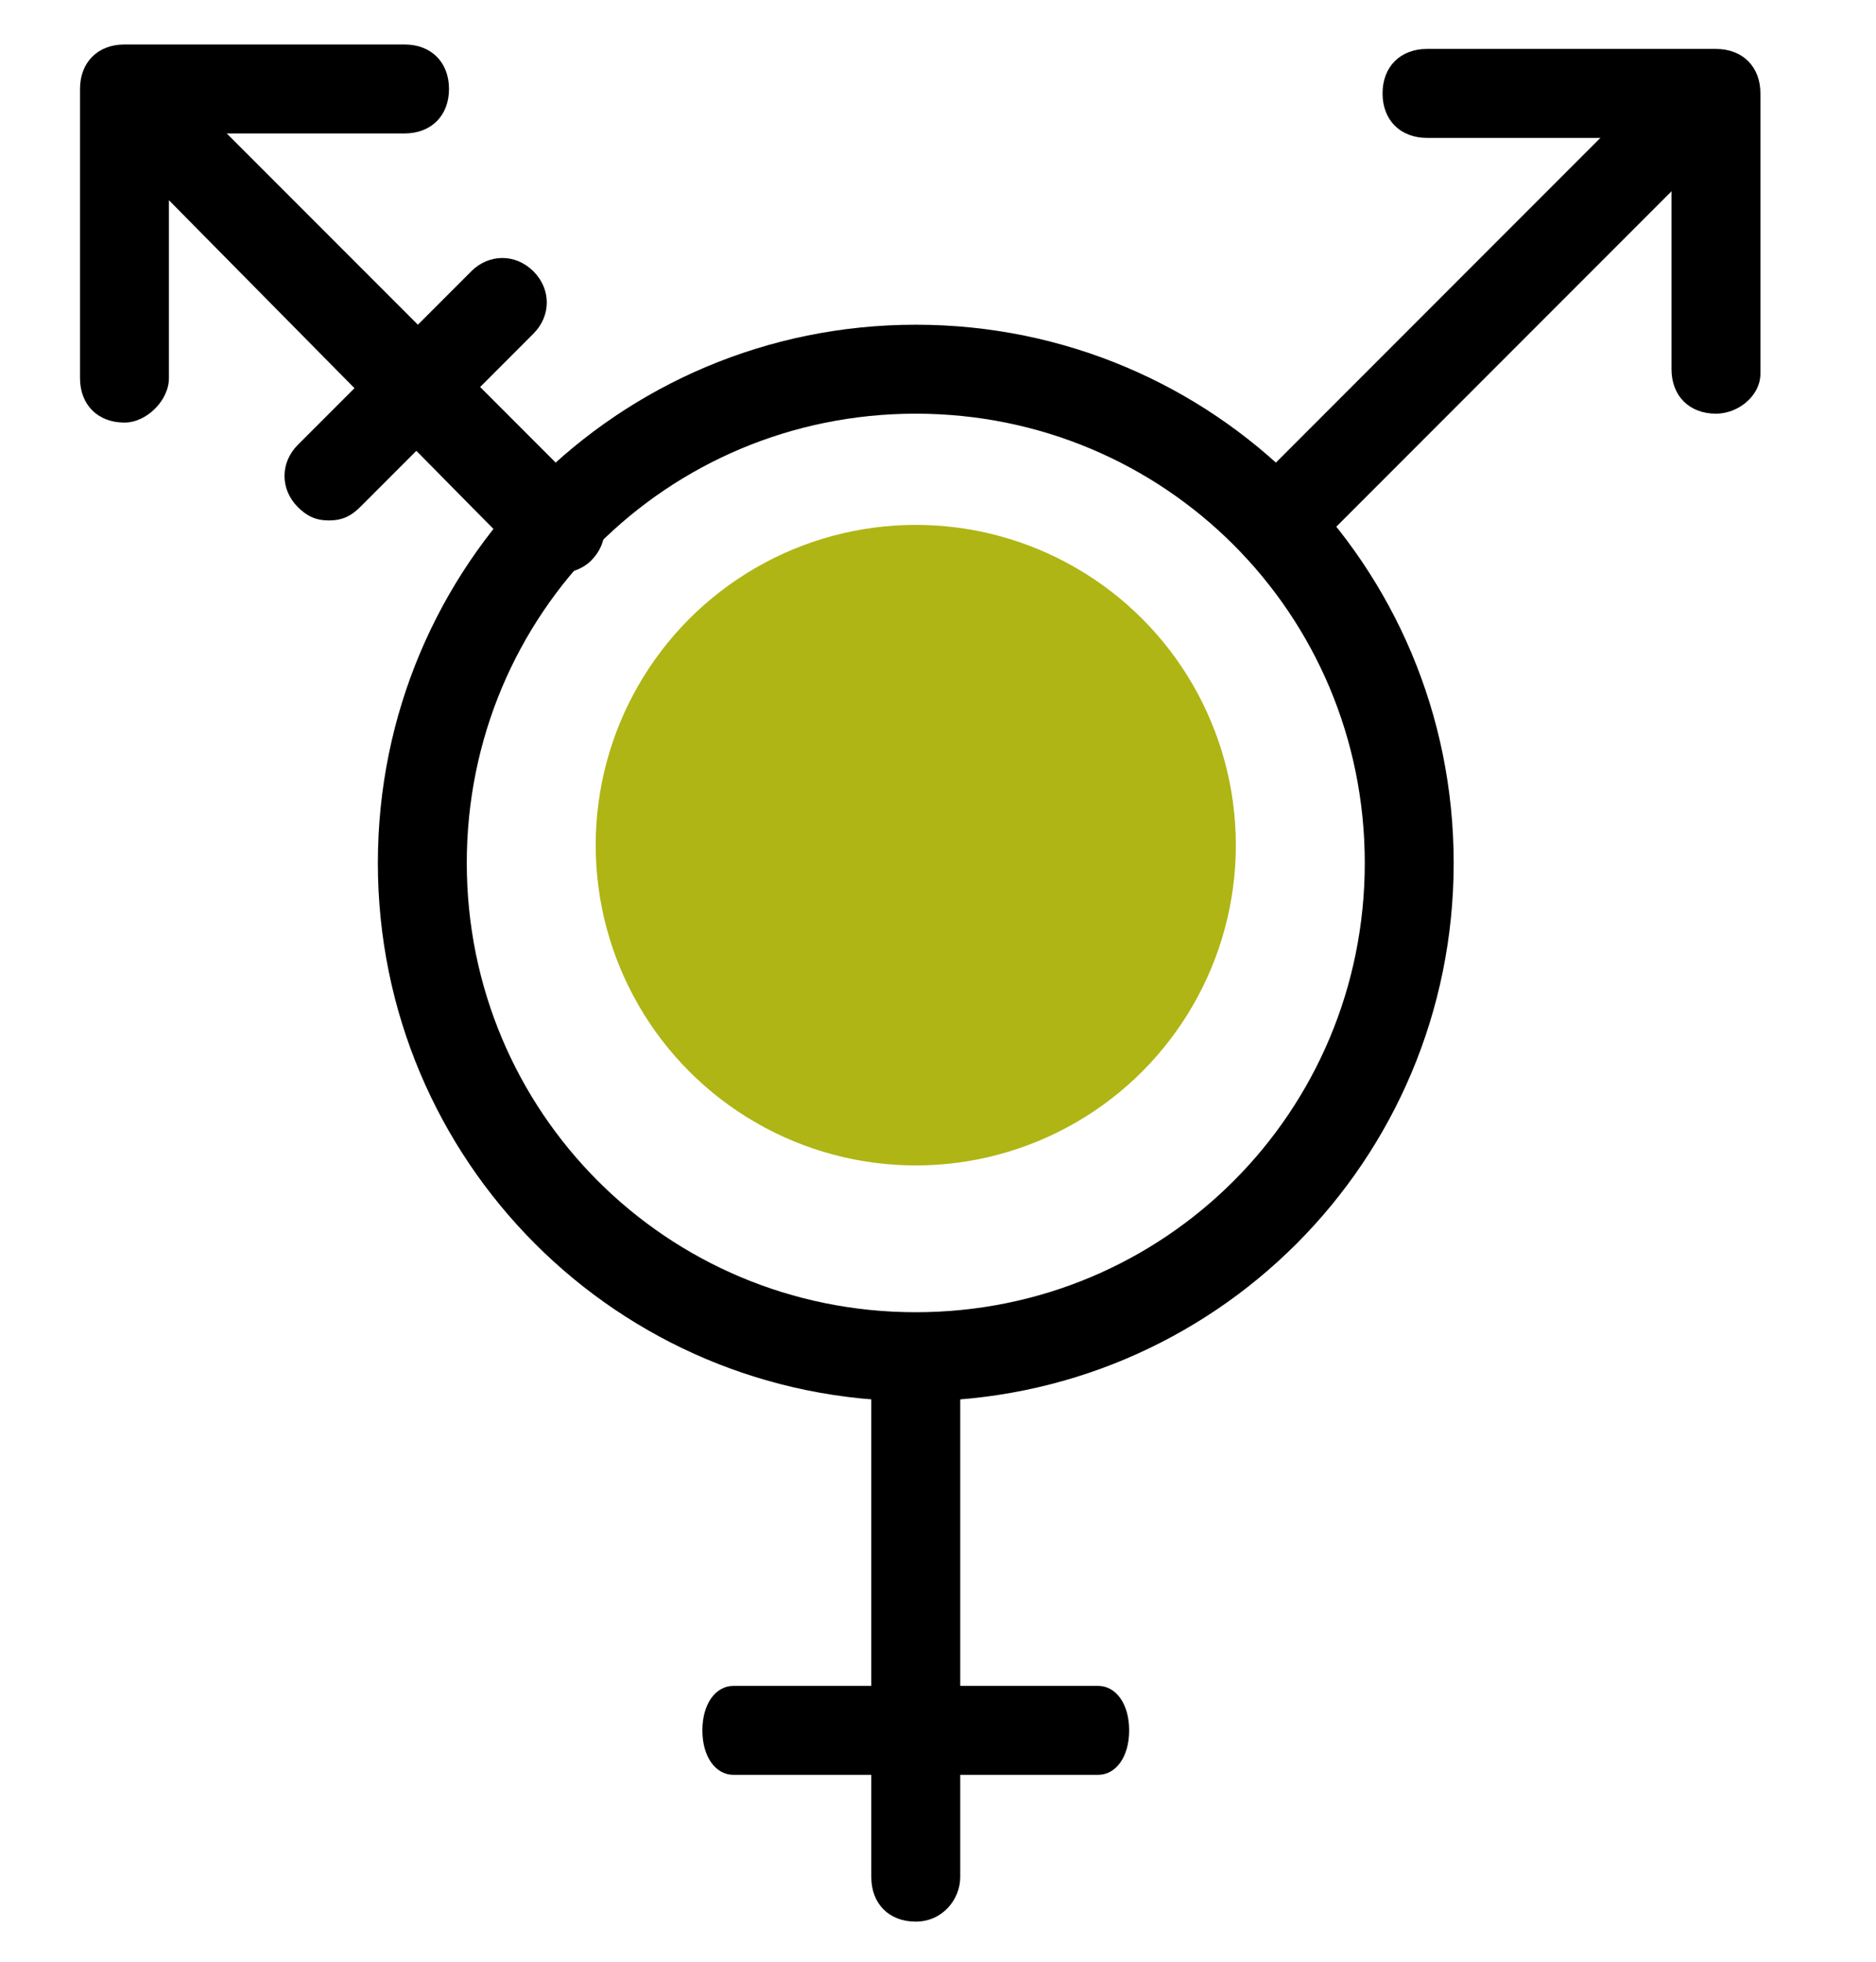 <?xml version="1.0" encoding="UTF-8"?>
<svg xmlns="http://www.w3.org/2000/svg" xmlns:xlink="http://www.w3.org/1999/xlink" version="1.1" id="Ebene_1" x="0px" y="0px" viewBox="0 0 42.2 44.1" style="enable-background:new 0 0 42.2 44.1;" xml:space="preserve">
<style type="text/css">
	.st0{fill:#AFB514;}
</style>
<g>
	<circle class="st0" cx="20.6" cy="19" r="7.2"></circle>
</g>
<g>
	<path d="M20.6,31.5c-6.7,0-12.1-5.4-12.1-12.1c0-6.7,5.4-12.1,12.1-12.1c6.7,0,12.1,5.4,12.1,12.1C32.7,26.1,27.3,31.5,20.6,31.5z    M20.6,9.3c-5.6,0-10.1,4.5-10.1,10.1s4.5,10.1,10.1,10.1c5.6,0,10.1-4.5,10.1-10.1S26.2,9.3,20.6,9.3z"></path>
</g>
<g>
	<path d="M20.6,43.2c-0.6,0-1-0.4-1-1V30.6c0-0.6,0.4-1,1-1s1,0.4,1,1v11.6C21.6,42.7,21.2,43.2,20.6,43.2z"></path>
</g>
<g>
	<path d="M12.5,12.9c-0.3,0-0.5-0.1-0.7-0.3L3.7,4.4C3.3,4,3.3,3.4,3.7,3s1-0.4,1.4,0l8.2,8.2c0.4,0.4,0.4,1,0,1.4   C13.1,12.8,12.8,12.9,12.5,12.9z"></path>
</g>
<g>
	<path d="M24.7,39.9h-8.2c-0.4,0-0.7-0.4-0.7-1s0.3-1,0.7-1h8.2c0.4,0,0.7,0.4,0.7,1S25.1,39.9,24.7,39.9z"></path>
</g>
<g>
	<path d="M7.4,11.7c-0.3,0-0.5-0.1-0.7-0.3c-0.4-0.4-0.4-1,0-1.4l3.9-3.9c0.4-0.4,1-0.4,1.4,0s0.4,1,0,1.4l-3.9,3.9   C7.9,11.6,7.7,11.7,7.4,11.7z"></path>
</g>
<g>
	<path d="M2.8,9.5c-0.6,0-1-0.4-1-1V2c0-0.6,0.4-1,1-1h6.3c0.6,0,1,0.4,1,1s-0.4,1-1,1H3.8v5.5C3.8,9,3.3,9.5,2.8,9.5z"></path>
</g>
<g>
	<path d="M28.7,12.8c-0.3,0-0.5-0.1-0.7-0.3c-0.4-0.4-0.4-1,0-1.4l8.2-8.2c0.4-0.4,1-0.4,1.4,0s0.4,1,0,1.4l-8.2,8.2   C29.2,12.7,29,12.8,28.7,12.8z"></path>
</g>
<g>
	<path d="M38.6,9.3c-0.6,0-1-0.4-1-1V3.1h-5.5c-0.6,0-1-0.4-1-1s0.4-1,1-1h6.5c0.6,0,1,0.4,1,1v6.3C39.6,8.9,39.1,9.3,38.6,9.3z"></path>
</g>
</svg>
